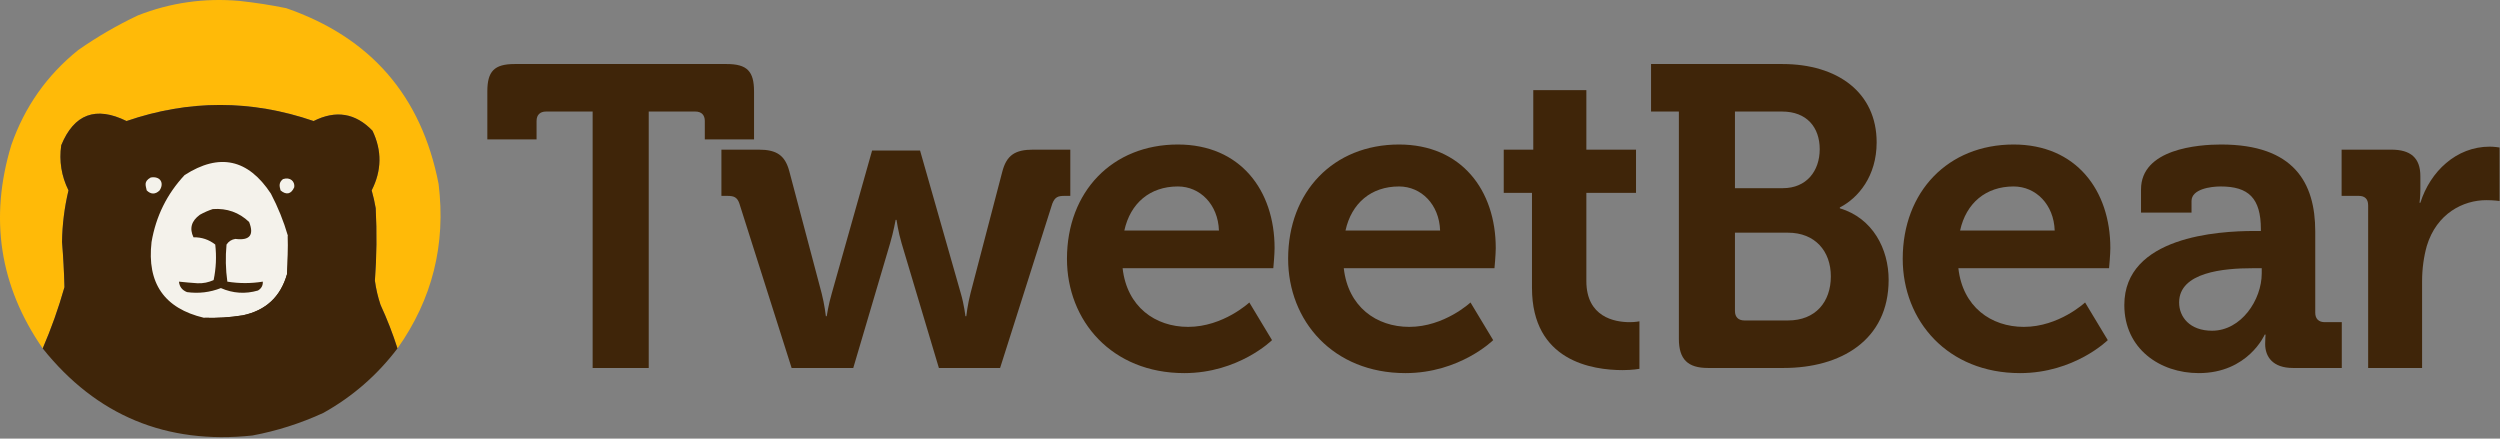 <svg width="855" height="150" viewBox="0 0 855 150" fill="none" xmlns="http://www.w3.org/2000/svg">
<rect x="0" y="0" width="855" height="150" fill="#808080" stroke="none"/>
<path fill-rule="evenodd" clip-rule="evenodd" d="M97.882 2.793C126.786 12.788 144.159 32.827 150 62.908C152.541 83.598 147.853 102.35 135.936 119.162C134.328 114.102 132.398 109.138 130.145 104.271C129.241 101.573 128.597 98.815 128.215 95.999C128.822 87.734 128.914 79.462 128.491 71.18C128.135 69.128 127.676 67.106 127.112 65.114C130.568 58.31 130.66 51.508 127.388 44.708C121.572 38.664 114.862 37.561 107.257 41.399C85.915 34.066 64.59 34.066 43.282 41.399C32.779 36.225 25.334 38.983 20.945 49.671C20.183 55.076 21.01 60.224 23.427 65.114C22.039 70.905 21.304 76.788 21.221 82.762C21.642 87.915 21.917 93.062 22.049 98.205C20.018 105.383 17.536 112.369 14.603 119.162C-0.13 97.857 -3.715 74.694 3.849 49.671C8.398 36.587 16.027 25.741 26.736 17.132C33.184 12.62 39.986 8.667 47.142 5.275C58.283 0.904 69.865 -0.75 81.888 0.311C87.264 0.89 92.595 1.717 97.882 2.793Z" fill="#FFBA08"/>
<path fill-rule="evenodd" clip-rule="evenodd" d="M135.936 119.162C128.989 128.32 120.532 135.673 110.566 141.223C102.734 144.815 94.646 147.389 86.3 148.944C56.868 152.053 32.969 142.126 14.603 119.162C17.536 112.369 20.018 105.383 22.049 98.205C21.917 93.062 21.642 87.915 21.221 82.762C21.304 76.788 22.039 70.905 23.427 65.114C21.01 60.224 20.183 55.076 20.945 49.672C25.334 38.983 32.779 36.226 43.282 41.399C64.59 34.066 85.915 34.066 107.257 41.399C114.862 37.561 121.572 38.664 127.388 44.708C130.66 51.508 130.568 58.31 127.112 65.114C127.676 67.106 128.135 69.128 128.491 71.18C128.914 79.462 128.822 87.734 128.215 95.999C128.597 98.815 129.241 101.573 130.145 104.271C132.398 109.138 134.328 114.102 135.936 119.162Z" fill="#3F2509"/>
<path fill-rule="evenodd" clip-rule="evenodd" d="M98.433 80.556C98.525 84.972 98.433 89.384 98.157 93.793C95.94 101.524 90.885 106.212 82.991 107.856C78.608 108.559 74.196 108.835 69.754 108.683C56.183 105.474 50.209 96.833 51.83 82.762C53.327 73.978 57.096 66.349 63.136 59.874C74.994 52.246 84.83 54.36 92.642 66.217C95.077 70.868 97.007 75.648 98.433 80.556Z" fill="#F4F2EB"/>
<path fill-rule="evenodd" clip-rule="evenodd" d="M72.788 71.503C77.621 71.167 81.758 72.638 85.197 75.915C86.967 80.403 85.404 82.333 80.509 81.706C79.214 81.897 78.203 82.541 77.476 83.636C77.073 87.884 77.165 92.113 77.751 96.321C81.787 96.973 85.831 96.973 89.885 96.321C89.944 97.647 89.392 98.657 88.23 99.355C83.9 100.613 79.671 100.337 75.545 98.527C71.802 99.988 67.942 100.448 63.964 99.906C62.29 99.249 61.371 98.054 61.206 96.321C63.312 96.547 65.426 96.731 67.548 96.873C69.498 96.952 71.336 96.584 73.064 95.77C73.899 91.762 74.083 87.717 73.615 83.636C71.451 81.934 68.969 81.107 66.17 81.155C64.724 78.116 65.459 75.542 68.376 73.433C69.842 72.618 71.312 71.975 72.788 71.503Z" fill="#3F2509"/>
<path fill-rule="evenodd" clip-rule="evenodd" d="M51.554 60.702C54.864 60.15 56.242 62.632 54.588 65.114C53.117 66.585 51.554 66.493 50.176 65.114C49.838 63.398 49.073 62.081 51.554 60.702Z" fill="#F4F2EB"/>
<path fill-rule="evenodd" clip-rule="evenodd" d="M96.779 61.253C99.26 60.426 100.915 62.081 100.639 64.011C99.611 66.442 97.882 66.768 95.951 65.114C95.46 63.46 95.4 62.356 96.779 61.253Z" fill="#F4F2EB"/>
<path fill-rule="evenodd" clip-rule="evenodd" d="M69.754 108.683C74.196 108.835 78.608 108.559 82.991 107.856C90.885 106.212 95.94 101.524 98.157 93.793C98.433 89.384 98.525 84.972 98.433 80.556C102.28 98.956 94.467 108.516 74.994 109.235C72.826 109.258 71.08 109.074 69.754 108.683Z" fill="#3F2509"/>
<path d="M202.685 125.846V38.148H186.727C184.677 38.148 183.506 39.32 183.506 41.369V47.665H166.669V31.267C166.669 24.386 169.012 21.897 176.039 21.897H248.51C255.538 21.897 257.88 24.386 257.88 31.267V47.665H241.044V41.369C241.044 39.32 239.873 38.148 237.823 38.148H221.865V125.846H202.685Z" fill="#3F2509"/>
<path d="M270.734 125.846L252.873 69.626C252.141 67.43 250.97 66.99 248.774 66.99H246.724V51.179H259.461C265.61 51.179 268.538 53.082 270.002 58.792L280.983 100.225C282.008 104.178 282.447 108.131 282.447 108.131H282.74C282.74 108.131 283.325 104.178 284.497 100.225L298.259 51.471H314.656L328.565 100.225C329.736 104.178 330.175 108.131 330.175 108.131H330.468C330.468 108.131 330.907 104.178 331.932 100.225L342.766 58.792C344.23 53.082 347.158 51.179 353.307 51.179H366.045V66.99H363.995C361.799 66.99 360.774 67.43 359.896 69.626L342.034 125.846H321.098L308.361 83.242C307.19 79.289 306.604 75.189 306.604 75.189H306.311C306.311 75.189 305.579 79.289 304.408 83.242L291.817 125.846H270.734Z" fill="#3F2509"/>
<path d="M364.902 88.512C364.902 65.526 380.421 49.422 402.821 49.422C424.197 49.422 435.909 65.087 435.909 84.852C435.909 87.048 435.47 91.733 435.47 91.733H383.935C385.399 104.91 395.062 111.791 406.335 111.791C418.34 111.791 427.271 103.446 427.271 103.446L435.031 116.329C435.031 116.329 423.611 127.603 405.017 127.603C380.275 127.603 364.902 109.741 364.902 88.512ZM384.521 78.849H416.876C416.584 69.919 410.434 63.77 402.821 63.77C393.305 63.77 386.57 69.479 384.521 78.849Z" fill="#3F2509"/>
<path d="M440.541 88.512C440.541 65.526 456.061 49.422 478.461 49.422C499.836 49.422 511.548 65.087 511.548 84.852C511.548 87.048 511.109 91.733 511.109 91.733H459.574C461.038 104.91 470.701 111.791 481.974 111.791C493.98 111.791 502.91 103.446 502.91 103.446L510.67 116.329C510.67 116.329 499.25 127.603 480.657 127.603C455.914 127.603 440.541 109.741 440.541 88.512ZM460.16 78.849H492.516C492.223 69.919 486.074 63.77 478.461 63.77C468.944 63.77 462.21 69.479 460.16 78.849Z" fill="#3F2509"/>
<path d="M523.94 98.468V65.966H514.278V51.179H524.38V30.828H542.534V51.179H559.517V65.966H542.534V96.125C542.534 108.423 552.197 110.18 557.321 110.18C559.371 110.18 560.688 109.887 560.688 109.887V126.139C560.688 126.139 558.346 126.578 554.978 126.578C544.584 126.578 523.94 123.503 523.94 98.468Z" fill="#3F2509"/>
<path d="M574.175 115.89V38.148H564.658V21.897H609.605C628.345 21.897 641.814 31.56 641.814 48.69C641.814 60.256 635.519 67.722 629.223 70.943V71.236C640.497 74.604 645.914 85.145 645.914 95.686C645.914 116.476 629.37 125.846 610.044 125.846H584.13C577.249 125.846 574.175 122.918 574.175 115.89ZM593.354 64.355H609.751C617.804 64.355 622.342 58.499 622.342 51.032C622.342 43.566 617.95 38.148 609.459 38.148H593.354V64.355ZM593.354 106.374C593.354 108.423 594.525 109.595 596.575 109.595H611.508C620.878 109.595 626.149 103.299 626.149 94.515C626.149 85.877 620.732 79.581 611.508 79.581H593.354V106.374Z" fill="#3F2509"/>
<path d="M650.731 88.512C650.731 65.526 666.25 49.422 688.651 49.422C710.026 49.422 721.738 65.087 721.738 84.852C721.738 87.048 721.299 91.733 721.299 91.733H669.764C671.228 104.91 680.891 111.791 692.164 111.791C704.17 111.791 713.1 103.446 713.1 103.446L720.86 116.329C720.86 116.329 709.44 127.603 690.847 127.603C666.104 127.603 650.731 109.741 650.731 88.512ZM670.35 78.849H702.706C702.413 69.919 696.264 63.77 688.651 63.77C679.134 63.77 672.4 69.479 670.35 78.849Z" fill="#3F2509"/>
<path d="M726.517 104.324C726.517 80.899 758.726 78.996 770.878 78.996H773.221V78.41C773.221 67.722 768.975 63.77 759.458 63.77C756.091 63.77 749.503 64.648 749.503 68.747V72.7H732.227V64.794C732.227 50.886 751.845 49.422 759.605 49.422C784.494 49.422 791.814 62.452 791.814 79.142V106.959C791.814 109.009 792.986 110.18 795.035 110.18H800.891V125.846H784.201C777.32 125.846 774.685 122.039 774.685 117.647C774.685 115.744 774.831 114.426 774.831 114.426H774.538C774.538 114.426 768.829 127.603 751.992 127.603C738.669 127.603 726.517 119.257 726.517 104.324ZM745.257 103.446C745.257 108.423 748.917 113.108 756.53 113.108C766.486 113.108 773.513 102.567 773.513 93.49V91.733H770.293C760.63 91.733 745.257 93.051 745.257 103.446Z" fill="#3F2509"/>
<path d="M809.906 125.846V70.211C809.906 68.015 808.734 66.99 806.685 66.99H800.828V51.179H817.812C824.4 51.179 827.767 53.96 827.767 60.256V64.648C827.767 67.43 827.474 69.333 827.474 69.333H827.767C831.135 58.645 840.065 50.154 851.485 50.154C853.095 50.154 854.852 50.447 854.852 50.447V68.747C854.852 68.747 852.949 68.454 850.314 68.454C842.408 68.454 833.331 72.993 829.963 84.12C828.938 87.78 828.353 91.879 828.353 96.272V125.846H809.906Z" fill="#3F2509"/>
</svg>
